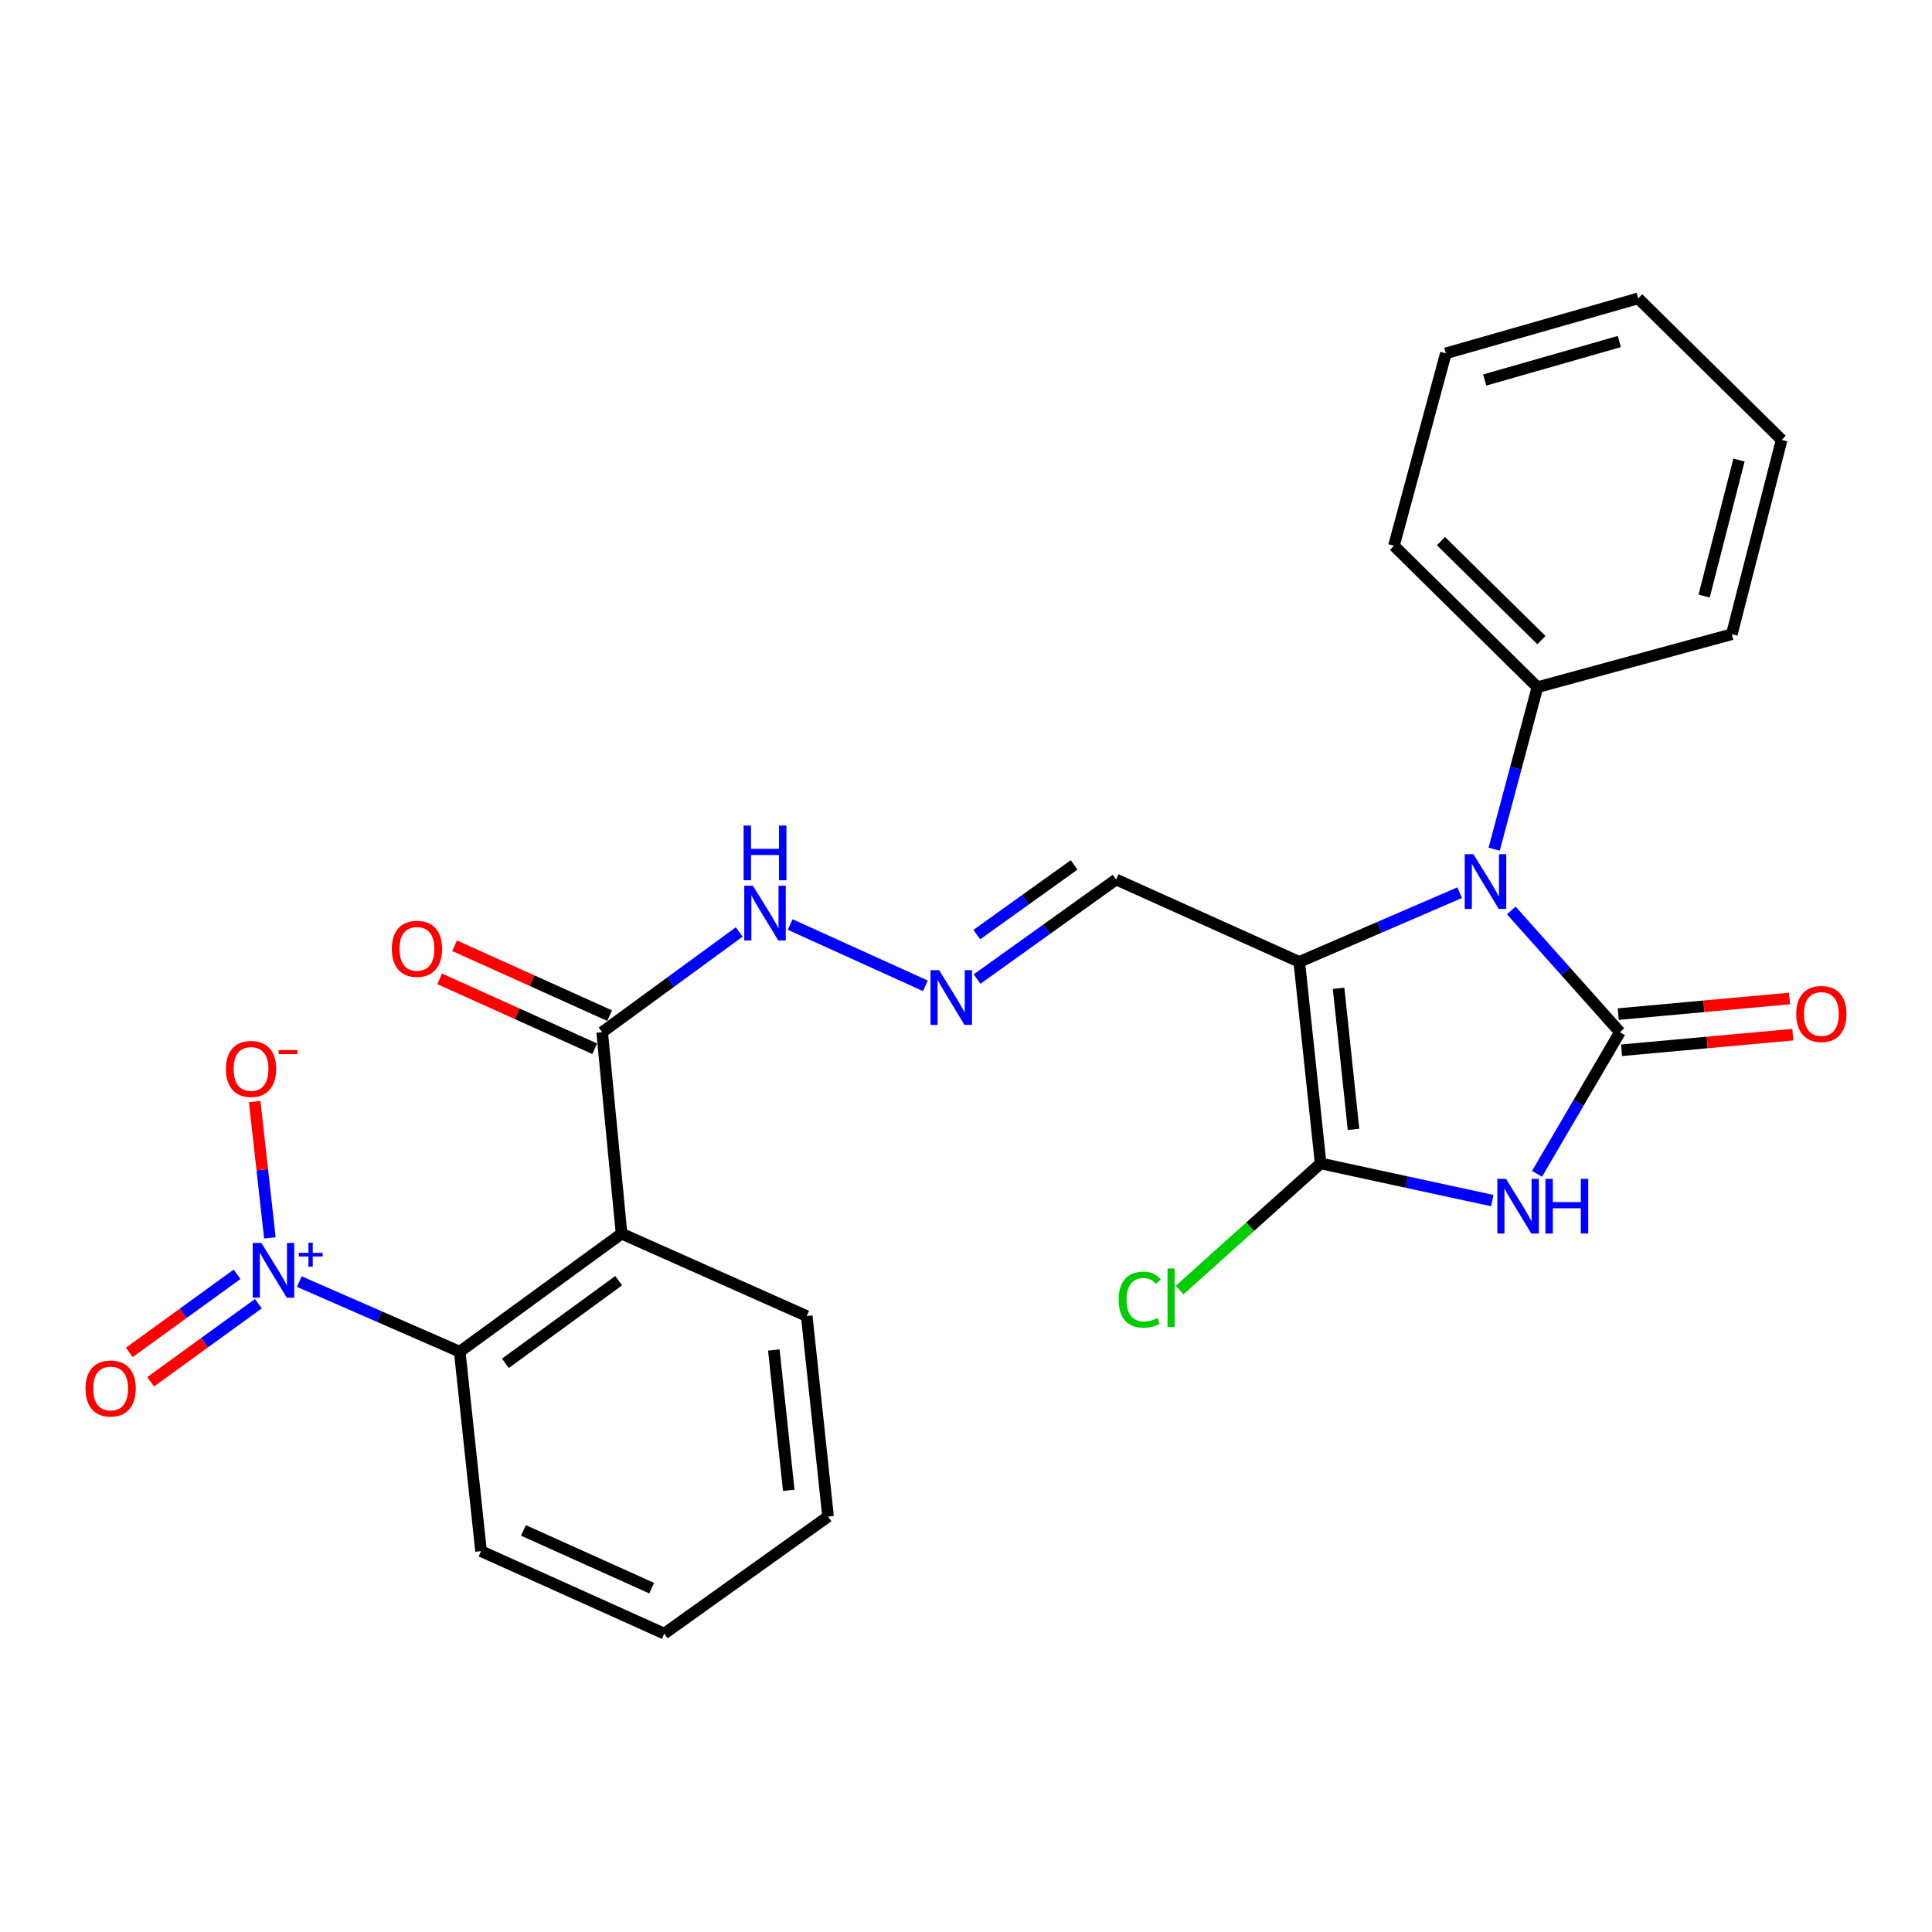 <?xml version='1.0' encoding='iso-8859-1'?>
<svg version='1.1' baseProfile='full'
              xmlns='http://www.w3.org/2000/svg'
                      xmlns:rdkit='http://www.rdkit.org/xml'
                      xmlns:xlink='http://www.w3.org/1999/xlink'
                  xml:space='preserve'
width='1000px' height='1000px' viewBox='0 0 1000 1000'>
<!-- END OF HEADER -->
<rect style='opacity:1.0;fill:#FFFFFF;stroke:none' width='1000' height='1000' x='0' y='0'> </rect>
<path class='bond-0' d='M 838.46,534.257 L 817.017,570.906' style='fill:none;fill-rule:evenodd;stroke:#000000;stroke-width:6px;stroke-linecap:butt;stroke-linejoin:miter;stroke-opacity:1' />
<path class='bond-0' d='M 817.017,570.906 L 795.574,607.554' style='fill:none;fill-rule:evenodd;stroke:#0000FF;stroke-width:6px;stroke-linecap:butt;stroke-linejoin:miter;stroke-opacity:1' />
<path class='bond-2' d='M 838.46,534.257 L 810.351,502.753' style='fill:none;fill-rule:evenodd;stroke:#000000;stroke-width:6px;stroke-linecap:butt;stroke-linejoin:miter;stroke-opacity:1' />
<path class='bond-2' d='M 810.351,502.753 L 782.243,471.249' style='fill:none;fill-rule:evenodd;stroke:#0000FF;stroke-width:6px;stroke-linecap:butt;stroke-linejoin:miter;stroke-opacity:1' />
<path class='bond-10' d='M 839.312,543.616 L 883.641,539.576' style='fill:none;fill-rule:evenodd;stroke:#000000;stroke-width:6px;stroke-linecap:butt;stroke-linejoin:miter;stroke-opacity:1' />
<path class='bond-10' d='M 883.641,539.576 L 927.97,535.537' style='fill:none;fill-rule:evenodd;stroke:#FF0000;stroke-width:6px;stroke-linecap:butt;stroke-linejoin:miter;stroke-opacity:1' />
<path class='bond-10' d='M 837.607,524.899 L 881.936,520.86' style='fill:none;fill-rule:evenodd;stroke:#000000;stroke-width:6px;stroke-linecap:butt;stroke-linejoin:miter;stroke-opacity:1' />
<path class='bond-10' d='M 881.936,520.86 L 926.265,516.821' style='fill:none;fill-rule:evenodd;stroke:#FF0000;stroke-width:6px;stroke-linecap:butt;stroke-linejoin:miter;stroke-opacity:1' />
<path class='bond-3' d='M 772.409,621.43 L 727.982,611.809' style='fill:none;fill-rule:evenodd;stroke:#0000FF;stroke-width:6px;stroke-linecap:butt;stroke-linejoin:miter;stroke-opacity:1' />
<path class='bond-3' d='M 727.982,611.809 L 683.555,602.187' style='fill:none;fill-rule:evenodd;stroke:#000000;stroke-width:6px;stroke-linecap:butt;stroke-linejoin:miter;stroke-opacity:1' />
<path class='bond-1' d='M 672.498,497.88 L 714.012,479.965' style='fill:none;fill-rule:evenodd;stroke:#000000;stroke-width:6px;stroke-linecap:butt;stroke-linejoin:miter;stroke-opacity:1' />
<path class='bond-1' d='M 714.012,479.965 L 755.526,462.05' style='fill:none;fill-rule:evenodd;stroke:#0000FF;stroke-width:6px;stroke-linecap:butt;stroke-linejoin:miter;stroke-opacity:1' />
<path class='bond-8' d='M 672.498,497.88 L 577.703,455.228' style='fill:none;fill-rule:evenodd;stroke:#000000;stroke-width:6px;stroke-linecap:butt;stroke-linejoin:miter;stroke-opacity:1' />
<path class='bond-26' d='M 672.498,497.88 L 683.555,602.187' style='fill:none;fill-rule:evenodd;stroke:#000000;stroke-width:6px;stroke-linecap:butt;stroke-linejoin:miter;stroke-opacity:1' />
<path class='bond-26' d='M 692.846,511.545 L 700.586,584.56' style='fill:none;fill-rule:evenodd;stroke:#000000;stroke-width:6px;stroke-linecap:butt;stroke-linejoin:miter;stroke-opacity:1' />
<path class='bond-12' d='M 773.37,439.52 L 784.573,397.601' style='fill:none;fill-rule:evenodd;stroke:#0000FF;stroke-width:6px;stroke-linecap:butt;stroke-linejoin:miter;stroke-opacity:1' />
<path class='bond-12' d='M 784.573,397.601 L 795.776,355.683' style='fill:none;fill-rule:evenodd;stroke:#000000;stroke-width:6px;stroke-linecap:butt;stroke-linejoin:miter;stroke-opacity:1' />
<path class='bond-16' d='M 683.555,602.187 L 647.07,634.961' style='fill:none;fill-rule:evenodd;stroke:#000000;stroke-width:6px;stroke-linecap:butt;stroke-linejoin:miter;stroke-opacity:1' />
<path class='bond-16' d='M 647.07,634.961 L 610.586,667.735' style='fill:none;fill-rule:evenodd;stroke:#00CC00;stroke-width:6px;stroke-linecap:butt;stroke-linejoin:miter;stroke-opacity:1' />
<path class='bond-4' d='M 154.926,663.357 L 196.437,681.496' style='fill:none;fill-rule:evenodd;stroke:#0000FF;stroke-width:6px;stroke-linecap:butt;stroke-linejoin:miter;stroke-opacity:1' />
<path class='bond-4' d='M 196.437,681.496 L 237.949,699.634' style='fill:none;fill-rule:evenodd;stroke:#000000;stroke-width:6px;stroke-linecap:butt;stroke-linejoin:miter;stroke-opacity:1' />
<path class='bond-11' d='M 139.686,640.731 L 135.756,605.445' style='fill:none;fill-rule:evenodd;stroke:#0000FF;stroke-width:6px;stroke-linecap:butt;stroke-linejoin:miter;stroke-opacity:1' />
<path class='bond-11' d='M 135.756,605.445 L 131.825,570.159' style='fill:none;fill-rule:evenodd;stroke:#FF0000;stroke-width:6px;stroke-linecap:butt;stroke-linejoin:miter;stroke-opacity:1' />
<path class='bond-13' d='M 122.699,659.576 L 94.82,679.782' style='fill:none;fill-rule:evenodd;stroke:#0000FF;stroke-width:6px;stroke-linecap:butt;stroke-linejoin:miter;stroke-opacity:1' />
<path class='bond-13' d='M 94.82,679.782 L 66.941,699.988' style='fill:none;fill-rule:evenodd;stroke:#FF0000;stroke-width:6px;stroke-linecap:butt;stroke-linejoin:miter;stroke-opacity:1' />
<path class='bond-13' d='M 133.728,674.794 L 105.849,694.999' style='fill:none;fill-rule:evenodd;stroke:#0000FF;stroke-width:6px;stroke-linecap:butt;stroke-linejoin:miter;stroke-opacity:1' />
<path class='bond-13' d='M 105.849,694.999 L 77.97,715.205' style='fill:none;fill-rule:evenodd;stroke:#FF0000;stroke-width:6px;stroke-linecap:butt;stroke-linejoin:miter;stroke-opacity:1' />
<path class='bond-5' d='M 321.718,638.533 L 311.673,534.257' style='fill:none;fill-rule:evenodd;stroke:#000000;stroke-width:6px;stroke-linecap:butt;stroke-linejoin:miter;stroke-opacity:1' />
<path class='bond-6' d='M 321.718,638.533 L 237.949,699.634' style='fill:none;fill-rule:evenodd;stroke:#000000;stroke-width:6px;stroke-linecap:butt;stroke-linejoin:miter;stroke-opacity:1' />
<path class='bond-6' d='M 320.228,662.882 L 261.589,705.653' style='fill:none;fill-rule:evenodd;stroke:#000000;stroke-width:6px;stroke-linecap:butt;stroke-linejoin:miter;stroke-opacity:1' />
<path class='bond-17' d='M 321.718,638.533 L 417.567,681.195' style='fill:none;fill-rule:evenodd;stroke:#000000;stroke-width:6px;stroke-linecap:butt;stroke-linejoin:miter;stroke-opacity:1' />
<path class='bond-18' d='M 237.949,699.634 L 248.995,802.876' style='fill:none;fill-rule:evenodd;stroke:#000000;stroke-width:6px;stroke-linecap:butt;stroke-linejoin:miter;stroke-opacity:1' />
<path class='bond-7' d='M 311.673,534.257 L 347.149,508.321' style='fill:none;fill-rule:evenodd;stroke:#000000;stroke-width:6px;stroke-linecap:butt;stroke-linejoin:miter;stroke-opacity:1' />
<path class='bond-7' d='M 347.149,508.321 L 382.624,482.384' style='fill:none;fill-rule:evenodd;stroke:#0000FF;stroke-width:6px;stroke-linecap:butt;stroke-linejoin:miter;stroke-opacity:1' />
<path class='bond-15' d='M 315.536,525.691 L 275.421,507.602' style='fill:none;fill-rule:evenodd;stroke:#000000;stroke-width:6px;stroke-linecap:butt;stroke-linejoin:miter;stroke-opacity:1' />
<path class='bond-15' d='M 275.421,507.602 L 235.305,489.512' style='fill:none;fill-rule:evenodd;stroke:#FF0000;stroke-width:6px;stroke-linecap:butt;stroke-linejoin:miter;stroke-opacity:1' />
<path class='bond-15' d='M 307.811,542.824 L 267.695,524.734' style='fill:none;fill-rule:evenodd;stroke:#000000;stroke-width:6px;stroke-linecap:butt;stroke-linejoin:miter;stroke-opacity:1' />
<path class='bond-15' d='M 267.695,524.734 L 227.579,506.645' style='fill:none;fill-rule:evenodd;stroke:#FF0000;stroke-width:6px;stroke-linecap:butt;stroke-linejoin:miter;stroke-opacity:1' />
<path class='bond-9' d='M 577.703,455.228 L 541.717,480.995' style='fill:none;fill-rule:evenodd;stroke:#000000;stroke-width:6px;stroke-linecap:butt;stroke-linejoin:miter;stroke-opacity:1' />
<path class='bond-9' d='M 541.717,480.995 L 505.731,506.761' style='fill:none;fill-rule:evenodd;stroke:#0000FF;stroke-width:6px;stroke-linecap:butt;stroke-linejoin:miter;stroke-opacity:1' />
<path class='bond-9' d='M 555.966,447.678 L 530.776,465.714' style='fill:none;fill-rule:evenodd;stroke:#000000;stroke-width:6px;stroke-linecap:butt;stroke-linejoin:miter;stroke-opacity:1' />
<path class='bond-9' d='M 530.776,465.714 L 505.586,483.75' style='fill:none;fill-rule:evenodd;stroke:#0000FF;stroke-width:6px;stroke-linecap:butt;stroke-linejoin:miter;stroke-opacity:1' />
<path class='bond-14' d='M 478.982,510.26 L 408.994,478.526' style='fill:none;fill-rule:evenodd;stroke:#0000FF;stroke-width:6px;stroke-linecap:butt;stroke-linejoin:miter;stroke-opacity:1' />
<path class='bond-19' d='M 795.776,355.683 L 721.508,282.48' style='fill:none;fill-rule:evenodd;stroke:#000000;stroke-width:6px;stroke-linecap:butt;stroke-linejoin:miter;stroke-opacity:1' />
<path class='bond-19' d='M 797.829,331.317 L 745.842,280.075' style='fill:none;fill-rule:evenodd;stroke:#000000;stroke-width:6px;stroke-linecap:butt;stroke-linejoin:miter;stroke-opacity:1' />
<path class='bond-20' d='M 795.776,355.683 L 896.387,328.275' style='fill:none;fill-rule:evenodd;stroke:#000000;stroke-width:6px;stroke-linecap:butt;stroke-linejoin:miter;stroke-opacity:1' />
<path class='bond-21' d='M 417.567,681.195 L 428.604,784.97' style='fill:none;fill-rule:evenodd;stroke:#000000;stroke-width:6px;stroke-linecap:butt;stroke-linejoin:miter;stroke-opacity:1' />
<path class='bond-21' d='M 400.534,698.749 L 408.26,771.391' style='fill:none;fill-rule:evenodd;stroke:#000000;stroke-width:6px;stroke-linecap:butt;stroke-linejoin:miter;stroke-opacity:1' />
<path class='bond-28' d='M 248.995,802.876 L 343.811,845.559' style='fill:none;fill-rule:evenodd;stroke:#000000;stroke-width:6px;stroke-linecap:butt;stroke-linejoin:miter;stroke-opacity:1' />
<path class='bond-28' d='M 270.933,792.141 L 337.304,822.019' style='fill:none;fill-rule:evenodd;stroke:#000000;stroke-width:6px;stroke-linecap:butt;stroke-linejoin:miter;stroke-opacity:1' />
<path class='bond-23' d='M 721.508,282.48 L 748.373,182.893' style='fill:none;fill-rule:evenodd;stroke:#000000;stroke-width:6px;stroke-linecap:butt;stroke-linejoin:miter;stroke-opacity:1' />
<path class='bond-24' d='M 896.387,328.275 L 922.176,227.685' style='fill:none;fill-rule:evenodd;stroke:#000000;stroke-width:6px;stroke-linecap:butt;stroke-linejoin:miter;stroke-opacity:1' />
<path class='bond-24' d='M 882.05,308.519 L 900.103,238.106' style='fill:none;fill-rule:evenodd;stroke:#000000;stroke-width:6px;stroke-linecap:butt;stroke-linejoin:miter;stroke-opacity:1' />
<path class='bond-22' d='M 428.604,784.97 L 343.811,845.559' style='fill:none;fill-rule:evenodd;stroke:#000000;stroke-width:6px;stroke-linecap:butt;stroke-linejoin:miter;stroke-opacity:1' />
<path class='bond-27' d='M 748.373,182.893 L 847.93,154.441' style='fill:none;fill-rule:evenodd;stroke:#000000;stroke-width:6px;stroke-linecap:butt;stroke-linejoin:miter;stroke-opacity:1' />
<path class='bond-27' d='M 768.471,196.695 L 838.161,176.779' style='fill:none;fill-rule:evenodd;stroke:#000000;stroke-width:6px;stroke-linecap:butt;stroke-linejoin:miter;stroke-opacity:1' />
<path class='bond-25' d='M 922.176,227.685 L 847.93,154.441' style='fill:none;fill-rule:evenodd;stroke:#000000;stroke-width:6px;stroke-linecap:butt;stroke-linejoin:miter;stroke-opacity:1' />
<path  class='atom-1' d='M 779.503 610.162
L 788.783 625.162
Q 789.703 626.642, 791.183 629.322
Q 792.663 632.002, 792.743 632.162
L 792.743 610.162
L 796.503 610.162
L 796.503 638.482
L 792.623 638.482
L 782.663 622.082
Q 781.503 620.162, 780.263 617.962
Q 779.063 615.762, 778.703 615.082
L 778.703 638.482
L 775.023 638.482
L 775.023 610.162
L 779.503 610.162
' fill='#0000FF'/>
<path  class='atom-1' d='M 799.903 610.162
L 803.743 610.162
L 803.743 622.202
L 818.223 622.202
L 818.223 610.162
L 822.063 610.162
L 822.063 638.482
L 818.223 638.482
L 818.223 625.402
L 803.743 625.402
L 803.743 638.482
L 799.903 638.482
L 799.903 610.162
' fill='#0000FF'/>
<path  class='atom-3' d='M 762.63 442.123
L 771.91 457.123
Q 772.83 458.603, 774.31 461.283
Q 775.79 463.963, 775.87 464.123
L 775.87 442.123
L 779.63 442.123
L 779.63 470.443
L 775.75 470.443
L 765.79 454.043
Q 764.63 452.123, 763.39 449.923
Q 762.19 447.723, 761.83 447.043
L 761.83 470.443
L 758.15 470.443
L 758.15 442.123
L 762.63 442.123
' fill='#0000FF'/>
<path  class='atom-5' d='M 135.296 643.355
L 144.576 658.355
Q 145.496 659.835, 146.976 662.515
Q 148.456 665.195, 148.536 665.355
L 148.536 643.355
L 152.296 643.355
L 152.296 671.675
L 148.416 671.675
L 138.456 655.275
Q 137.296 653.355, 136.056 651.155
Q 134.856 648.955, 134.496 648.275
L 134.496 671.675
L 130.816 671.675
L 130.816 643.355
L 135.296 643.355
' fill='#0000FF'/>
<path  class='atom-5' d='M 154.672 648.46
L 159.662 648.46
L 159.662 643.206
L 161.879 643.206
L 161.879 648.46
L 167.001 648.46
L 167.001 650.36
L 161.879 650.36
L 161.879 655.64
L 159.662 655.64
L 159.662 650.36
L 154.672 650.36
L 154.672 648.46
' fill='#0000FF'/>
<path  class='atom-10' d='M 486.108 502.17
L 495.388 517.17
Q 496.308 518.65, 497.788 521.33
Q 499.268 524.01, 499.348 524.17
L 499.348 502.17
L 503.108 502.17
L 503.108 530.49
L 499.228 530.49
L 489.268 514.09
Q 488.108 512.17, 486.868 509.97
Q 485.668 507.77, 485.308 507.09
L 485.308 530.49
L 481.628 530.49
L 481.628 502.17
L 486.108 502.17
' fill='#0000FF'/>
<path  class='atom-11' d='M 929.735 524.836
Q 929.735 518.036, 933.095 514.236
Q 936.455 510.436, 942.735 510.436
Q 949.015 510.436, 952.375 514.236
Q 955.735 518.036, 955.735 524.836
Q 955.735 531.716, 952.335 535.636
Q 948.935 539.516, 942.735 539.516
Q 936.495 539.516, 933.095 535.636
Q 929.735 531.756, 929.735 524.836
M 942.735 536.316
Q 947.055 536.316, 949.375 533.436
Q 951.735 530.516, 951.735 524.836
Q 951.735 519.276, 949.375 516.476
Q 947.055 513.636, 942.735 513.636
Q 938.415 513.636, 936.055 516.436
Q 933.735 519.236, 933.735 524.836
Q 933.735 530.556, 936.055 533.436
Q 938.415 536.316, 942.735 536.316
' fill='#FF0000'/>
<path  class='atom-12' d='M 116.935 553.278
Q 116.935 546.478, 120.295 542.678
Q 123.655 538.878, 129.935 538.878
Q 136.215 538.878, 139.575 542.678
Q 142.935 546.478, 142.935 553.278
Q 142.935 560.158, 139.535 564.078
Q 136.135 567.958, 129.935 567.958
Q 123.695 567.958, 120.295 564.078
Q 116.935 560.198, 116.935 553.278
M 129.935 564.758
Q 134.255 564.758, 136.575 561.878
Q 138.935 558.958, 138.935 553.278
Q 138.935 547.718, 136.575 544.918
Q 134.255 542.078, 129.935 542.078
Q 125.615 542.078, 123.255 544.878
Q 120.935 547.678, 120.935 553.278
Q 120.935 558.998, 123.255 561.878
Q 125.615 564.758, 129.935 564.758
' fill='#FF0000'/>
<path  class='atom-12' d='M 144.255 543.5
L 153.944 543.5
L 153.944 545.612
L 144.255 545.612
L 144.255 543.5
' fill='#FF0000'/>
<path  class='atom-14' d='M 44.265 718.686
Q 44.265 711.886, 47.625 708.086
Q 50.985 704.286, 57.265 704.286
Q 63.545 704.286, 66.905 708.086
Q 70.265 711.886, 70.265 718.686
Q 70.265 725.566, 66.865 729.486
Q 63.465 733.366, 57.265 733.366
Q 51.025 733.366, 47.625 729.486
Q 44.265 725.606, 44.265 718.686
M 57.265 730.166
Q 61.585 730.166, 63.905 727.286
Q 66.265 724.366, 66.265 718.686
Q 66.265 713.126, 63.905 710.326
Q 61.585 707.486, 57.265 707.486
Q 52.945 707.486, 50.585 710.286
Q 48.265 713.086, 48.265 718.686
Q 48.265 724.406, 50.585 727.286
Q 52.945 730.166, 57.265 730.166
' fill='#FF0000'/>
<path  class='atom-15' d='M 389.715 458.463
L 398.995 473.463
Q 399.915 474.943, 401.395 477.623
Q 402.875 480.303, 402.955 480.463
L 402.955 458.463
L 406.715 458.463
L 406.715 486.783
L 402.835 486.783
L 392.875 470.383
Q 391.715 468.463, 390.475 466.263
Q 389.275 464.063, 388.915 463.383
L 388.915 486.783
L 385.235 486.783
L 385.235 458.463
L 389.715 458.463
' fill='#0000FF'/>
<path  class='atom-15' d='M 384.895 427.311
L 388.735 427.311
L 388.735 439.351
L 403.215 439.351
L 403.215 427.311
L 407.055 427.311
L 407.055 455.631
L 403.215 455.631
L 403.215 442.551
L 388.735 442.551
L 388.735 455.631
L 384.895 455.631
L 384.895 427.311
' fill='#0000FF'/>
<path  class='atom-16' d='M 202.813 491.111
Q 202.813 484.311, 206.173 480.511
Q 209.533 476.711, 215.813 476.711
Q 222.093 476.711, 225.453 480.511
Q 228.813 484.311, 228.813 491.111
Q 228.813 497.991, 225.413 501.911
Q 222.013 505.791, 215.813 505.791
Q 209.573 505.791, 206.173 501.911
Q 202.813 498.031, 202.813 491.111
M 215.813 502.591
Q 220.133 502.591, 222.453 499.711
Q 224.813 496.791, 224.813 491.111
Q 224.813 485.551, 222.453 482.751
Q 220.133 479.911, 215.813 479.911
Q 211.493 479.911, 209.133 482.711
Q 206.813 485.511, 206.813 491.111
Q 206.813 496.831, 209.133 499.711
Q 211.493 502.591, 215.813 502.591
' fill='#FF0000'/>
<path  class='atom-17' d='M 579.024 672.705
Q 579.024 665.665, 582.304 661.985
Q 585.624 658.265, 591.904 658.265
Q 597.744 658.265, 600.864 662.385
L 598.224 664.545
Q 595.944 661.545, 591.904 661.545
Q 587.624 661.545, 585.344 664.425
Q 583.104 667.265, 583.104 672.705
Q 583.104 678.305, 585.424 681.185
Q 587.784 684.065, 592.344 684.065
Q 595.464 684.065, 599.104 682.185
L 600.224 685.185
Q 598.744 686.145, 596.504 686.705
Q 594.264 687.265, 591.784 687.265
Q 585.624 687.265, 582.304 683.505
Q 579.024 679.745, 579.024 672.705
' fill='#00CC00'/>
<path  class='atom-17' d='M 604.304 656.545
L 607.984 656.545
L 607.984 686.905
L 604.304 686.905
L 604.304 656.545
' fill='#00CC00'/>
</svg>
